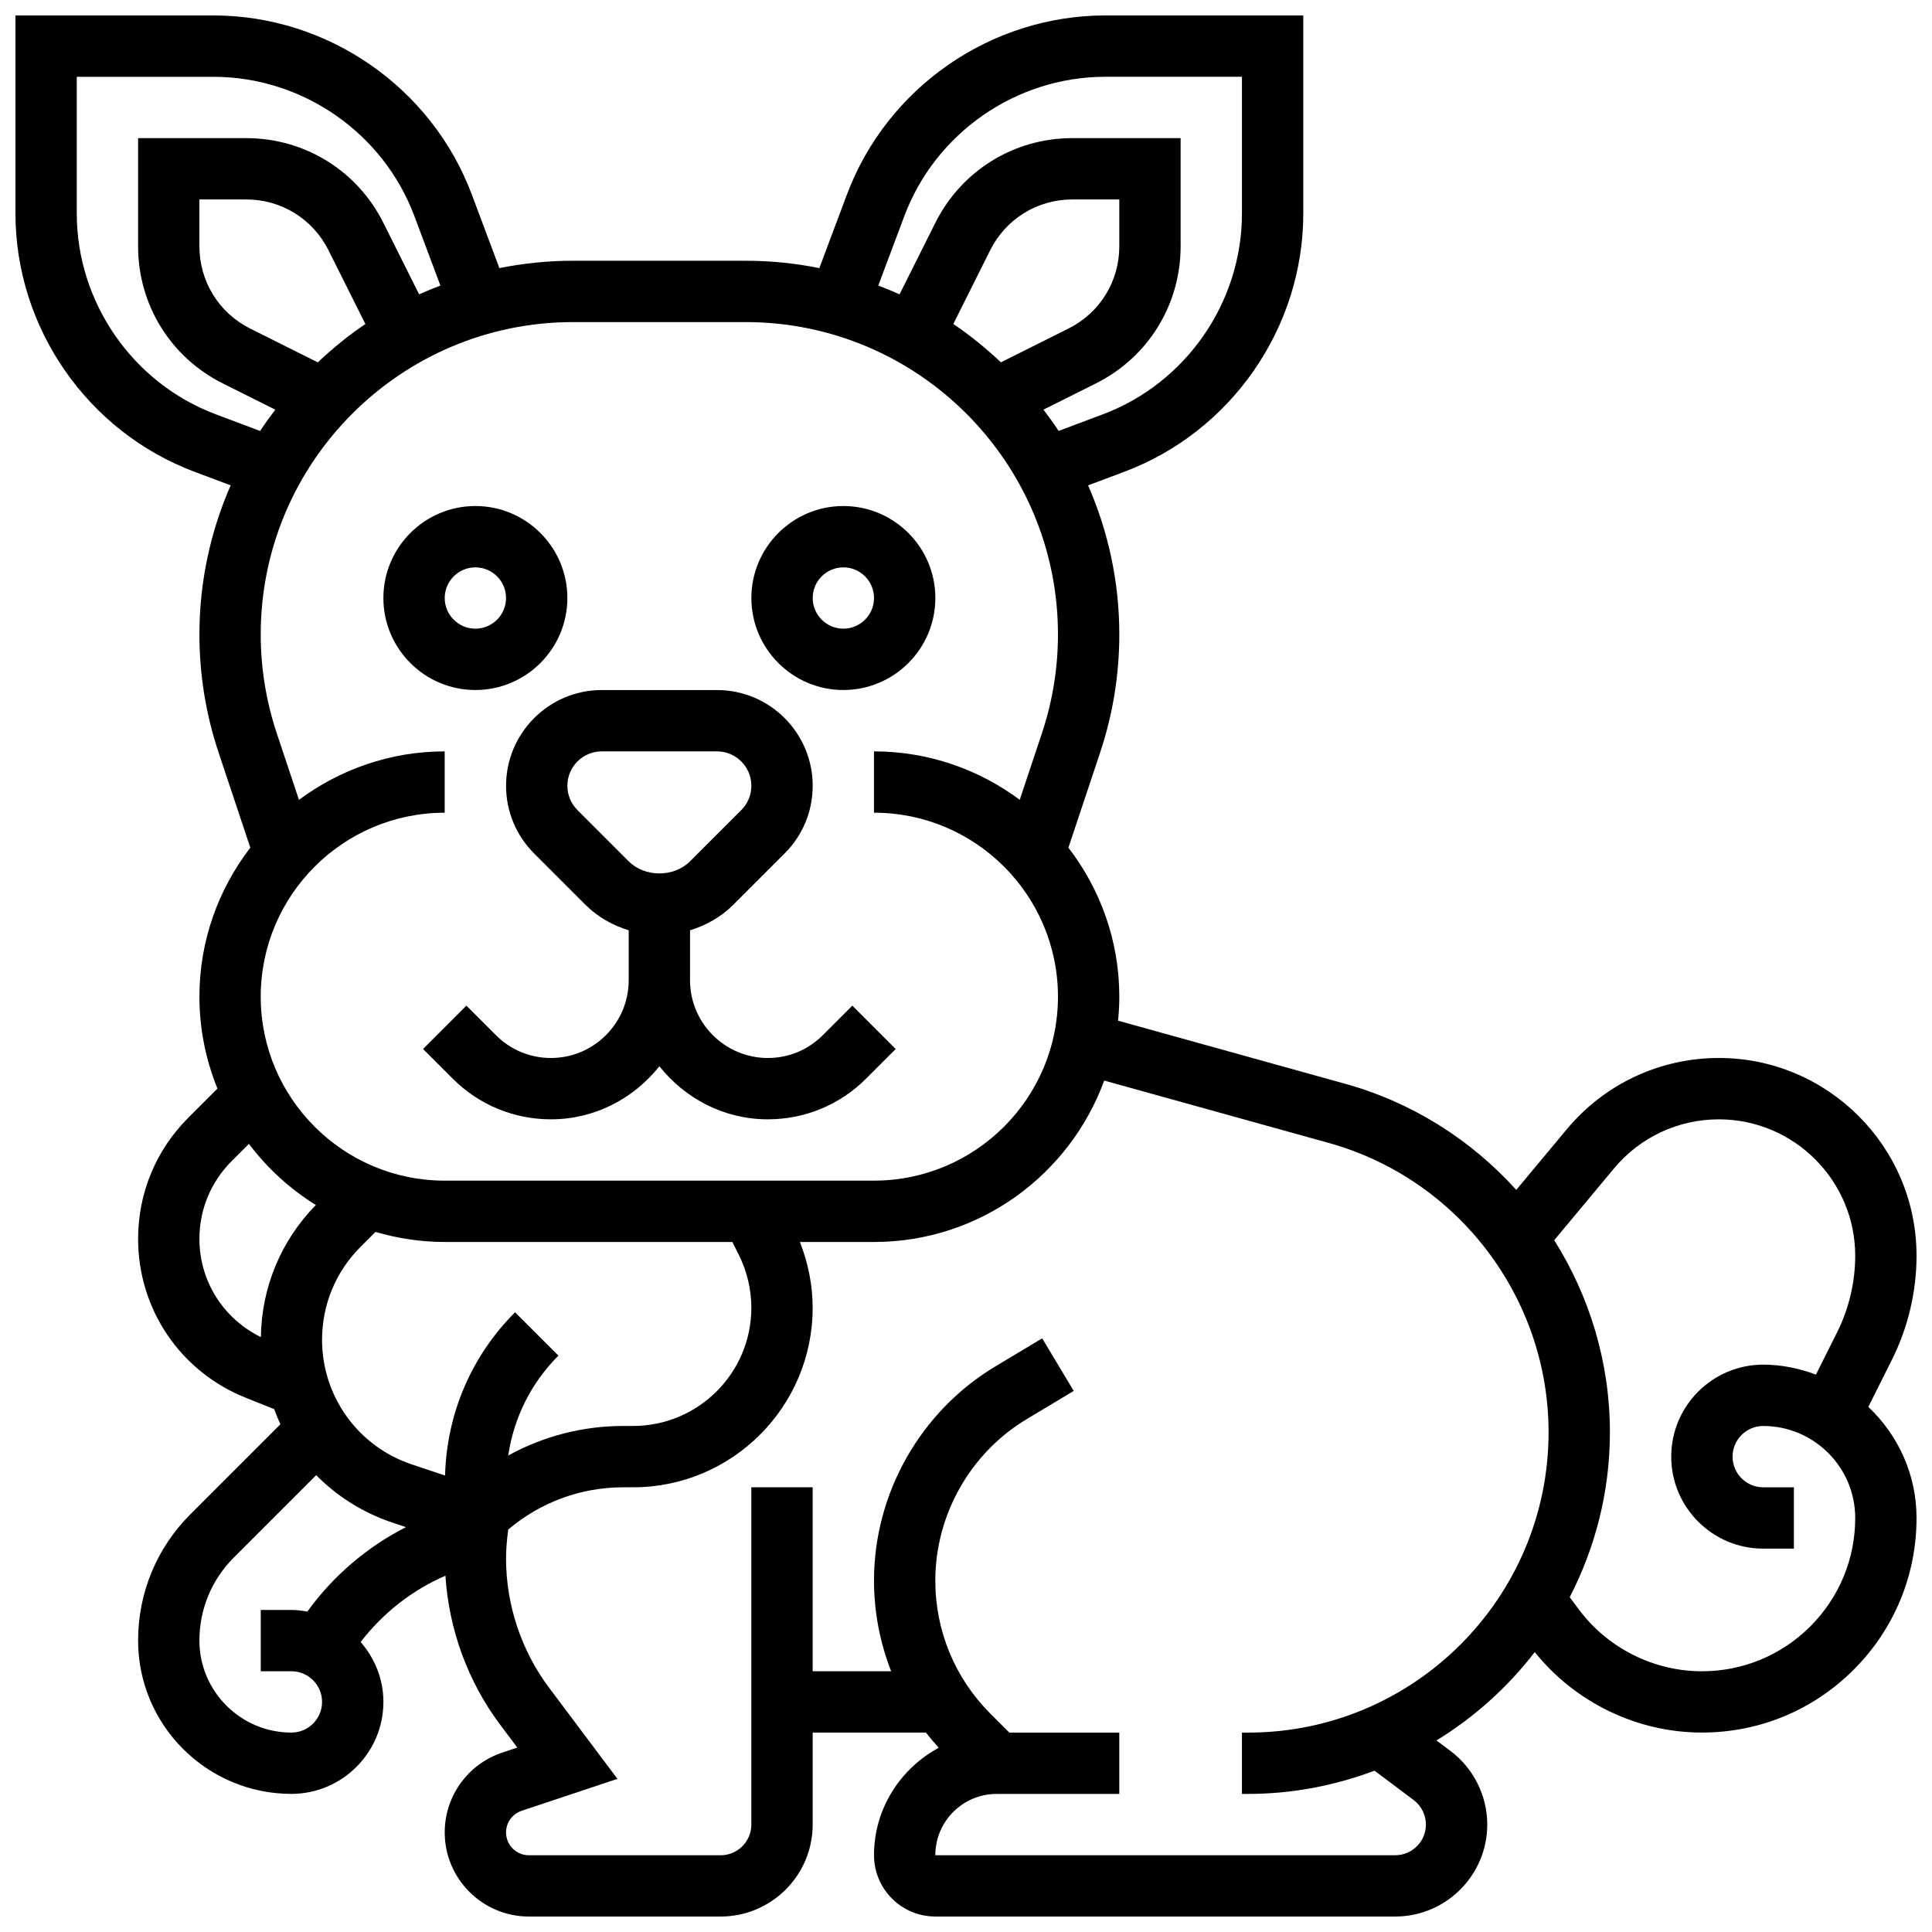 <?xml version="1.0" encoding="UTF-8"?>
<!-- Uploaded to: SVG Repo, www.svgrepo.com, Generator: SVG Repo Mixer Tools -->
<svg width="800px" height="800px" version="1.1" viewBox="144 144 512 512" xmlns="http://www.w3.org/2000/svg">
 <defs>
  <clipPath id="a">
   <path d="m148.09 148.09h503.81v503.81h-503.81z"/>
  </clipPath>
 </defs>
 <path d="m269.98 326.86c13.441 0 24.379-10.938 24.379-24.379s-10.938-24.379-24.379-24.379-24.379 10.938-24.379 24.379 10.938 24.379 24.379 24.379zm0-32.504c4.477 0 8.125 3.648 8.125 8.125s-3.648 8.125-8.125 8.125-8.125-3.648-8.125-8.125c-0.004-4.477 3.644-8.125 8.125-8.125z"/>
 <path d="m367.5 326.86c13.441 0 24.379-10.938 24.379-24.379s-10.938-24.379-24.379-24.379-24.379 10.938-24.379 24.379 10.938 24.379 24.379 24.379zm0-32.504c4.477 0 8.125 3.648 8.125 8.125s-3.648 8.125-8.125 8.125c-4.477 0-8.125-3.648-8.125-8.125-0.004-4.477 3.644-8.125 8.125-8.125z"/>
 <path d="m278.11 352.23c0 6.777 2.641 13.148 7.426 17.934l13.586 13.586c3.25 3.25 7.215 5.477 11.488 6.785v13.238c0.004 11.359-9.242 20.605-20.605 20.605-5.5 0-10.676-2.144-14.57-6.039l-7.832-7.832-11.488 11.488 7.832 7.832c6.965 6.969 16.219 10.805 26.059 10.805 11.676 0 21.973-5.559 28.734-14.059 6.762 8.492 17.055 14.059 28.734 14.059 9.84 0 19.105-3.836 26.059-10.801l7.832-7.832-11.488-11.488-7.832 7.832c-3.894 3.891-9.07 6.035-14.57 6.035-11.359 0-20.609-9.246-20.609-20.605v-13.238c4.273-1.309 8.238-3.535 11.488-6.785l13.586-13.586c4.789-4.785 7.43-11.156 7.43-17.934 0-13.984-11.375-25.363-25.359-25.363h-30.539c-13.984 0-25.359 11.379-25.359 25.363zm25.359-9.109h30.539c5.023 0 9.109 4.086 9.109 9.109 0 2.438-0.949 4.723-2.664 6.445l-13.59 13.586c-4.273 4.273-11.977 4.273-16.25 0l-13.586-13.586c-1.715-1.727-2.668-4.008-2.668-6.445 0-5.023 4.09-9.109 9.109-9.109z"/>
 <g clip-path="url(#a)">
  <path d="m639.13 516.84 6.273-12.547c4.258-8.504 6.5-18.02 6.5-27.52 0-28.887-23.508-52.398-52.395-52.398-15.594 0-30.27 6.875-40.258 18.852l-13.426 16.105c-11.895-13.18-27.457-23.152-45.383-28.133l-60.148-16.707c0.223-2.094 0.336-4.215 0.336-6.367 0-14.855-5.062-28.523-13.488-39.484l8.41-25.215c3.371-10.117 5.078-20.648 5.078-31.309 0-14.043-2.981-27.383-8.273-39.492l9.574-3.59c28.383-10.645 47.457-38.168 47.457-68.477l-0.004-52.465h-52.461c-30.309 0-57.832 19.07-68.477 47.457l-7.312 19.504c-6.316-1.27-12.84-1.953-19.52-1.953h-45.75c-6.68 0-13.203 0.684-19.52 1.949l-7.312-19.504c-10.645-28.383-38.16-47.453-68.477-47.453h-52.461v52.461c0 30.309 19.07 57.832 47.457 68.477l9.574 3.59c-5.293 12.109-8.277 25.453-8.277 39.496 0 10.66 1.707 21.191 5.078 31.309l8.41 25.215c-8.426 10.961-13.488 24.629-13.488 39.484 0 8.613 1.723 16.828 4.777 24.363l-7.742 7.742c-8.562 8.562-13.285 19.957-13.285 32.074 0 18.648 11.188 35.184 28.516 42.109l7.551 3.023c0.52 1.348 1.023 2.707 1.656 3.996l-23.852 23.852c-8.945 8.938-13.871 20.832-13.871 33.484 0 22.402 18.227 40.629 40.629 40.629 13.441 0 24.379-10.938 24.379-24.379 0-6.086-2.324-11.598-6.031-15.871 5.875-7.629 13.602-13.727 22.469-17.566 0.902 14.195 5.934 28.059 14.48 39.453l4.574 6.094-3.996 1.332c-9.117 3.039-15.246 11.539-15.246 21.145 0 12.293 10.004 22.297 22.301 22.297h50.836c13.441 0 24.379-10.938 24.379-24.379v-24.379h30.008c1.074 1.391 2.211 2.723 3.398 4.031-10.16 5.512-17.156 16.133-17.156 28.477 0 8.965 7.289 16.25 16.25 16.25h121.89c13.441 0 24.379-10.938 24.379-24.379 0-7.629-3.641-14.918-9.75-19.504l-3.707-2.777c10.051-6.168 18.875-14.098 26.043-23.418 10.727 13.352 27.109 21.324 44.297 21.324 15.195 0 29.48-5.914 40.223-16.66 10.742-10.742 16.656-25.035 16.656-40.223 0-11.605-4.949-22.012-12.773-29.426zm-229.87-276.82c-3.941-3.699-8.117-7.133-12.621-10.156l9.766-19.535c4.156-8.316 12.508-13.477 21.805-13.477h12.418v12.418c0 9.297-5.16 17.648-13.473 21.801zm-25.598-38.762c8.273-22.078 29.676-36.91 53.258-36.91h36.211v36.211c0 23.582-14.828 44.984-36.906 53.258l-11.676 4.379c-1.27-1.941-2.625-3.793-4.023-5.641l13.895-6.945c13.852-6.922 22.457-20.852 22.457-36.34v-28.668h-28.668c-15.488 0-29.414 8.605-36.34 22.461l-9.477 18.941c-1.852-0.836-3.731-1.602-5.641-2.332zm-42.051 28.098c45.637 0 82.762 37.129 82.762 82.766 0 8.914-1.43 17.715-4.242 26.164l-5.891 17.664c-10.816-8.02-24.148-12.828-38.621-12.828v16.25c26.891 0 48.754 21.867 48.754 48.754 0 26.891-21.867 48.754-48.754 48.754l-113.77 0.004c-26.891 0-48.754-21.867-48.754-48.754 0-26.891 21.867-48.754 48.754-48.754v-16.25c-14.473 0-27.809 4.812-38.621 12.84l-5.891-17.664c-2.812-8.465-4.242-17.266-4.242-26.18 0-45.637 37.129-82.766 82.762-82.766zm-1.805 247.22c2.164 4.32 3.309 9.156 3.309 14 0 17.27-14.051 31.316-31.316 31.316h-2.574c-10.855 0-21.281 2.746-30.539 7.832 1.48-9.98 6.039-19.203 13.301-26.465l-11.488-11.488c-11.605 11.605-18.113 26.914-18.551 43.254l-8.77-2.926c-14.254-4.746-23.828-18.023-23.828-33.039 0-9.305 3.625-18.055 10.199-24.629l3.965-3.965c5.828 1.711 11.973 2.672 18.34 2.672h76.238zm-111.59-236.55-17.895-8.945c-8.312-4.156-13.473-12.508-13.473-21.805v-12.418h12.418c9.297 0 17.648 5.16 21.801 13.477l9.766 19.535c-4.5 3.019-8.676 6.457-12.617 10.156zm-26.961 13.797c-22.078-8.273-36.91-29.676-36.91-53.258v-36.211h36.211c23.582 0 44.984 14.828 53.258 36.906l6.898 18.414c-1.91 0.73-3.785 1.496-5.641 2.332l-9.465-18.938c-6.922-13.855-20.852-22.461-36.34-22.461h-28.668v28.668c0 15.488 8.605 29.418 22.461 36.34l13.902 6.949c-1.398 1.844-2.754 3.699-4.023 5.641zm-4.406 218.49c0-7.777 3.031-15.082 8.523-20.582l4.598-4.598c4.852 6.445 10.855 11.938 17.73 16.211-9.238 9.434-14.383 21.809-14.562 35.008-9.941-4.879-16.289-14.828-16.289-26.039zm28.605 98.77c-1.383-0.242-2.781-0.43-4.227-0.43h-8.125v16.25h8.125c4.477 0 8.125 3.648 8.125 8.125 0 4.477-3.648 8.125-8.125 8.125-13.441 0-24.379-10.938-24.379-24.379 0-8.305 3.234-16.121 9.109-21.996l21.844-21.844c5.527 5.606 12.391 9.969 20.227 12.586l3.559 1.188c-10.359 5.277-19.316 12.949-26.133 22.375zm249.34 32.074h-1.664v16.25h1.664c11.781 0 23.027-2.242 33.473-6.152l10.367 7.777c2.039 1.527 3.25 3.957 3.25 6.5 0 4.477-3.648 8.125-8.125 8.125l-121.89 0.004c0-8.965 7.289-16.25 16.25-16.25h32.504v-16.25h-29.141l-5.004-5.004c-9.414-9.426-14.609-21.953-14.609-35.289 0-17.422 9.281-33.82 24.215-42.781l12.465-7.477-8.352-13.938-12.465 7.477c-19.812 11.887-32.113 33.625-32.113 56.719 0 8.363 1.594 16.473 4.543 24.035h-20.797v-48.754h-16.25v89.387c0 4.477-3.648 8.125-8.125 8.125h-50.836c-3.34 0-6.047-2.707-6.047-6.047 0-2.602 1.656-4.906 4.129-5.731l25.395-8.461-18.098-24.133c-7.371-9.812-11.426-21.977-11.426-34.25 0-2.574 0.234-5.152 0.586-7.703 8.531-7.223 19.215-11.188 30.527-11.188h2.574c26.234 0 47.57-21.34 47.57-47.57 0-5.957-1.195-11.895-3.379-17.438h19.633c28.035 0 51.91-17.867 61.008-42.781l59.465 16.52c34.328 9.531 58.297 41.066 58.297 76.684 0 43.887-35.703 79.594-79.594 79.594zm148.96-28.148c-7.68 7.672-17.883 11.895-28.73 11.895-12.719 0-24.875-6.078-32.504-16.25l-2.527-3.371c6.758-13.125 10.652-27.965 10.652-43.719 0-18.453-5.371-35.988-14.758-50.902l15.844-19.016c6.894-8.27 17.02-13.008 27.777-13.008 19.926 0 36.145 16.219 36.145 36.145 0 6.988-1.656 13.992-4.777 20.258l-5.625 11.238c-4.379-1.617-9.043-2.633-13.977-2.633-13.441 0-24.379 10.938-24.379 24.379s10.938 24.379 24.379 24.379h8.125v-16.25h-8.125c-4.477 0-8.125-3.648-8.125-8.125 0-4.477 3.648-8.125 8.125-8.125 13.441 0 24.379 10.938 24.379 24.379 0 10.84-4.227 21.047-11.898 28.727z"/>
 </g>
</svg>